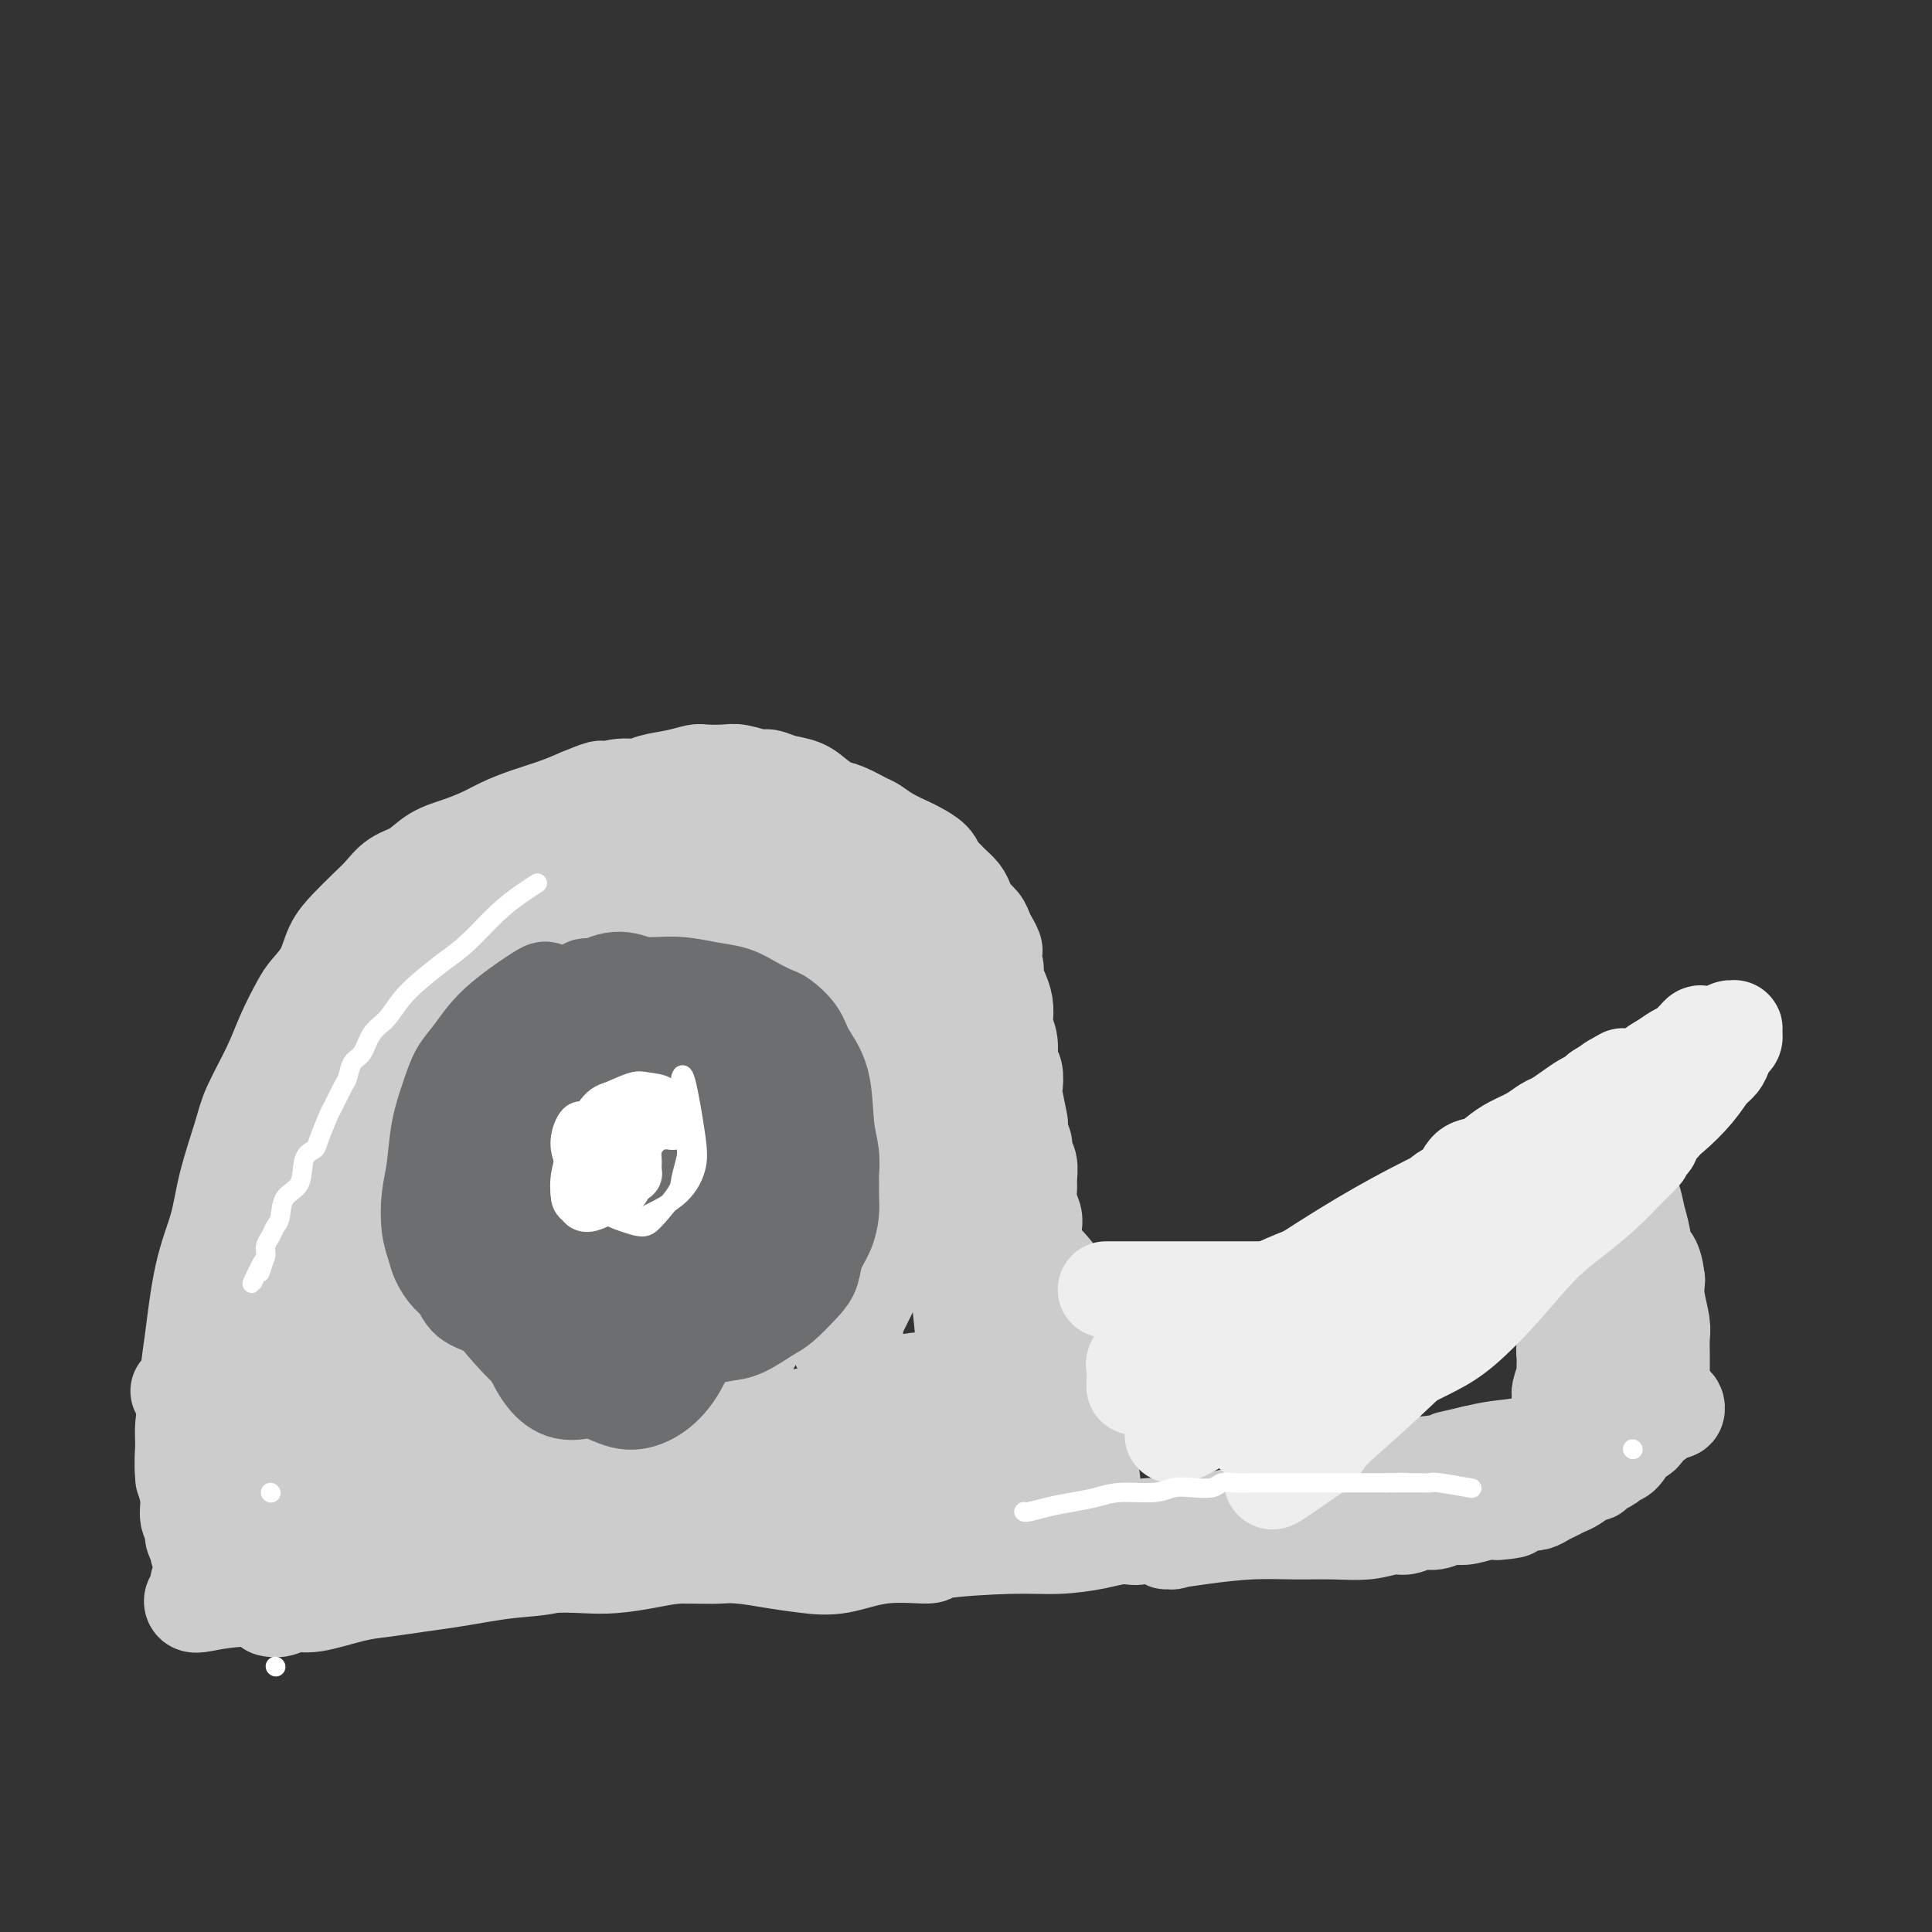 <svg viewBox='0 0 400 400' version='1.1' xmlns='http://www.w3.org/2000/svg' xmlns:xlink='http://www.w3.org/1999/xlink'><rect x="0" y="0" width="400" height="400" fill="#333333" stroke="none"/><g fill='none' stroke='#CCCCCC' stroke-width='20' stroke-linecap='round' stroke-linejoin='round'><path d='M38,306c-0.093,-1.528 -0.187,-3.056 0,-7c0.187,-3.944 0.654,-10.304 1,-14c0.346,-3.696 0.572,-4.729 1,-8c0.428,-3.271 1.057,-8.780 2,-13c0.943,-4.220 2.199,-7.152 3,-10c0.801,-2.848 1.148,-5.614 2,-9c0.852,-3.386 2.210,-7.393 3,-10c0.790,-2.607 1.011,-3.813 2,-6c0.989,-2.187 2.744,-5.353 4,-8c1.256,-2.647 2.013,-4.774 3,-7c0.987,-2.226 2.206,-4.552 3,-6c0.794,-1.448 1.164,-2.019 2,-3c0.836,-0.981 2.138,-2.373 3,-4c0.862,-1.627 1.283,-3.490 2,-5c0.717,-1.510 1.731,-2.669 3,-4c1.269,-1.331 2.792,-2.836 4,-4c1.208,-1.164 2.100,-1.988 3,-3c0.900,-1.012 1.808,-2.210 3,-3c1.192,-0.790 2.667,-1.170 4,-2c1.333,-0.830 2.525,-2.109 4,-3c1.475,-0.891 3.233,-1.393 5,-2c1.767,-0.607 3.543,-1.317 5,-2c1.457,-0.683 2.597,-1.338 4,-2c1.403,-0.662 3.070,-1.332 5,-2c1.930,-0.668 4.123,-1.334 6,-2c1.877,-0.666 3.439,-1.333 5,-2'/><path d='M120,165c6.599,-2.792 4.095,-1.273 4,-1c-0.095,0.273 2.219,-0.701 4,-1c1.781,-0.299 3.027,0.078 4,0c0.973,-0.078 1.671,-0.609 3,-1c1.329,-0.391 3.288,-0.642 5,-1c1.712,-0.358 3.176,-0.824 4,-1c0.824,-0.176 1.007,-0.062 2,0c0.993,0.062 2.796,0.072 4,0c1.204,-0.072 1.810,-0.227 3,0c1.190,0.227 2.965,0.837 4,1c1.035,0.163 1.330,-0.121 2,0c0.670,0.121 1.714,0.647 3,1c1.286,0.353 2.813,0.532 4,1c1.187,0.468 2.033,1.224 3,2c0.967,0.776 2.057,1.573 3,2c0.943,0.427 1.741,0.486 3,1c1.259,0.514 2.979,1.485 4,2c1.021,0.515 1.342,0.574 2,1c0.658,0.426 1.654,1.217 3,2c1.346,0.783 3.042,1.557 4,2c0.958,0.443 1.176,0.555 2,1c0.824,0.445 2.252,1.221 3,2c0.748,0.779 0.817,1.560 1,2c0.183,0.440 0.482,0.541 1,1c0.518,0.459 1.256,1.278 2,2c0.744,0.722 1.495,1.348 2,2c0.505,0.652 0.765,1.329 1,2c0.235,0.671 0.444,1.334 1,2c0.556,0.666 1.457,1.333 2,2c0.543,0.667 0.726,1.333 1,2c0.274,0.667 0.637,1.333 1,2'/><path d='M205,195c1.793,2.923 0.274,1.730 0,2c-0.274,0.270 0.697,2.001 1,3c0.303,0.999 -0.064,1.264 0,2c0.064,0.736 0.557,1.942 1,3c0.443,1.058 0.836,1.968 1,3c0.164,1.032 0.100,2.186 0,3c-0.100,0.814 -0.237,1.286 0,2c0.237,0.714 0.847,1.668 1,3c0.153,1.332 -0.151,3.041 0,4c0.151,0.959 0.759,1.170 1,2c0.241,0.830 0.116,2.281 0,3c-0.116,0.719 -0.223,0.706 0,2c0.223,1.294 0.777,3.894 1,5c0.223,1.106 0.116,0.718 0,1c-0.116,0.282 -0.241,1.234 0,2c0.241,0.766 0.850,1.345 1,2c0.150,0.655 -0.157,1.385 0,2c0.157,0.615 0.778,1.113 1,2c0.222,0.887 0.045,2.162 0,3c-0.045,0.838 0.040,1.240 0,2c-0.040,0.760 -0.207,1.880 0,3c0.207,1.120 0.788,2.242 1,3c0.212,0.758 0.056,1.152 0,2c-0.056,0.848 -0.012,2.150 0,3c0.012,0.850 -0.007,1.249 0,2c0.007,0.751 0.040,1.856 0,3c-0.040,1.144 -0.151,2.329 0,3c0.151,0.671 0.566,0.829 1,2c0.434,1.171 0.886,3.354 1,4c0.114,0.646 -0.110,-0.244 0,0c0.110,0.244 0.555,1.622 1,3'/><path d='M217,274c1.807,12.579 0.326,4.526 0,2c-0.326,-2.526 0.504,0.474 1,2c0.496,1.526 0.657,1.578 1,2c0.343,0.422 0.866,1.215 1,2c0.134,0.785 -0.123,1.561 0,2c0.123,0.439 0.625,0.539 1,1c0.375,0.461 0.621,1.283 1,2c0.379,0.717 0.890,1.329 1,2c0.110,0.671 -0.181,1.401 0,2c0.181,0.599 0.833,1.066 1,2c0.167,0.934 -0.151,2.334 0,3c0.151,0.666 0.772,0.597 1,1c0.228,0.403 0.065,1.276 0,2c-0.065,0.724 -0.031,1.297 0,2c0.031,0.703 0.061,1.536 0,2c-0.061,0.464 -0.212,0.558 0,1c0.212,0.442 0.788,1.231 1,2c0.212,0.769 0.061,1.519 0,2c-0.061,0.481 -0.030,0.692 0,1c0.030,0.308 0.060,0.712 0,1c-0.060,0.288 -0.210,0.459 0,1c0.210,0.541 0.778,1.450 1,2c0.222,0.550 0.097,0.740 0,1c-0.097,0.260 -0.166,0.592 0,1c0.166,0.408 0.565,0.894 1,1c0.435,0.106 0.904,-0.168 1,0c0.096,0.168 -0.181,0.777 0,1c0.181,0.223 0.822,0.060 1,0c0.178,-0.060 -0.106,-0.016 0,0c0.106,0.016 0.602,0.005 1,0c0.398,-0.005 0.699,-0.002 1,0'/><path d='M232,317c0.927,0.223 1.244,0.280 2,0c0.756,-0.280 1.949,-0.898 4,-1c2.051,-0.102 4.959,0.312 8,0c3.041,-0.312 6.215,-1.352 9,-2c2.785,-0.648 5.180,-0.906 7,-1c1.820,-0.094 3.066,-0.025 4,0c0.934,0.025 1.556,0.007 2,0c0.444,-0.007 0.710,-0.002 1,0c0.290,0.002 0.604,0.001 1,0c0.396,-0.001 0.875,-0.000 1,0c0.125,0.000 -0.103,0.001 0,0c0.103,-0.001 0.537,-0.004 1,0c0.463,0.004 0.953,0.016 1,0c0.047,-0.016 -0.351,-0.061 0,0c0.351,0.061 1.449,0.228 2,0c0.551,-0.228 0.555,-0.850 1,-1c0.445,-0.150 1.332,0.171 2,0c0.668,-0.171 1.116,-0.835 2,-1c0.884,-0.165 2.202,0.168 3,0c0.798,-0.168 1.074,-0.837 2,-1c0.926,-0.163 2.502,0.182 4,0c1.498,-0.182 2.917,-0.889 4,-1c1.083,-0.111 1.829,0.375 6,0c4.171,-0.375 11.766,-1.610 15,-2c3.234,-0.390 2.106,0.065 2,0c-0.106,-0.065 0.811,-0.651 2,-1c1.189,-0.349 2.650,-0.461 4,-1c1.350,-0.539 2.589,-1.505 4,-2c1.411,-0.495 2.995,-0.518 4,-1c1.005,-0.482 1.430,-1.423 2,-2c0.570,-0.577 1.285,-0.788 2,-1'/><path d='M334,299c3.504,-1.707 2.263,-1.973 2,-2c-0.263,-0.027 0.450,0.185 1,0c0.550,-0.185 0.936,-0.767 1,-1c0.064,-0.233 -0.194,-0.115 0,0c0.194,0.115 0.840,0.228 1,0c0.160,-0.228 -0.164,-0.797 0,-1c0.164,-0.203 0.818,-0.040 1,0c0.182,0.040 -0.106,-0.045 0,0c0.106,0.045 0.606,0.219 1,0c0.394,-0.219 0.683,-0.829 1,-1c0.317,-0.171 0.663,0.099 1,0c0.337,-0.099 0.665,-0.566 1,-1c0.335,-0.434 0.676,-0.835 1,-1c0.324,-0.165 0.629,-0.094 1,0c0.371,0.094 0.806,0.210 1,0c0.194,-0.210 0.145,-0.748 0,-1c-0.145,-0.252 -0.388,-0.218 -1,0c-0.612,0.218 -1.595,0.621 -2,1c-0.405,0.379 -0.234,0.735 -1,1c-0.766,0.265 -2.469,0.438 -4,1c-1.531,0.562 -2.891,1.512 -5,2c-2.109,0.488 -4.967,0.512 -8,1c-3.033,0.488 -6.240,1.439 -9,2c-2.760,0.561 -5.074,0.732 -7,1c-1.926,0.268 -3.463,0.634 -5,1'/><path d='M305,301c-6.941,1.564 -4.293,0.972 -4,1c0.293,0.028 -1.769,0.674 -4,1c-2.231,0.326 -4.632,0.331 -7,1c-2.368,0.669 -4.703,2.000 -7,3c-2.297,1.000 -4.558,1.668 -7,2c-2.442,0.332 -5.067,0.328 -7,1c-1.933,0.672 -3.174,2.021 -5,3c-1.826,0.979 -4.237,1.587 -6,2c-1.763,0.413 -2.877,0.632 -4,1c-1.123,0.368 -2.255,0.887 -3,1c-0.745,0.113 -1.102,-0.180 -2,0c-0.898,0.180 -2.337,0.834 -3,1c-0.663,0.166 -0.552,-0.154 -1,0c-0.448,0.154 -1.456,0.784 -2,1c-0.544,0.216 -0.623,0.020 -1,0c-0.377,-0.020 -1.051,0.138 0,0c1.051,-0.138 3.827,-0.572 7,-1c3.173,-0.428 6.744,-0.851 10,-1c3.256,-0.149 6.198,-0.025 9,0c2.802,0.025 5.464,-0.050 8,0c2.536,0.050 4.948,0.225 7,0c2.052,-0.225 3.746,-0.849 5,-1c1.254,-0.151 2.067,0.170 3,0c0.933,-0.170 1.985,-0.833 3,-1c1.015,-0.167 1.994,0.161 3,0c1.006,-0.161 2.040,-0.813 3,-1c0.960,-0.187 1.846,0.089 3,0c1.154,-0.089 2.577,-0.545 4,-1'/><path d='M307,313c10.428,-0.884 4.499,-0.092 3,0c-1.499,0.092 1.433,-0.514 3,-1c1.567,-0.486 1.771,-0.851 2,-1c0.229,-0.149 0.484,-0.082 1,0c0.516,0.082 1.292,0.178 2,0c0.708,-0.178 1.349,-0.630 2,-1c0.651,-0.370 1.312,-0.659 2,-1c0.688,-0.341 1.402,-0.735 2,-1c0.598,-0.265 1.081,-0.399 2,-1c0.919,-0.601 2.273,-1.667 3,-2c0.727,-0.333 0.828,0.068 1,0c0.172,-0.068 0.416,-0.603 1,-1c0.584,-0.397 1.508,-0.654 2,-1c0.492,-0.346 0.552,-0.779 1,-1c0.448,-0.221 1.286,-0.229 2,-1c0.714,-0.771 1.306,-2.303 2,-3c0.694,-0.697 1.491,-0.558 2,-1c0.509,-0.442 0.728,-1.466 1,-2c0.272,-0.534 0.595,-0.579 1,-1c0.405,-0.421 0.893,-1.219 1,-2c0.107,-0.781 -0.168,-1.546 0,-2c0.168,-0.454 0.777,-0.596 1,-1c0.223,-0.404 0.059,-1.070 0,-2c-0.059,-0.930 -0.015,-2.123 0,-3c0.015,-0.877 0.000,-1.438 0,-2c-0.000,-0.562 0.014,-1.126 0,-2c-0.014,-0.874 -0.055,-2.059 0,-3c0.055,-0.941 0.207,-1.638 0,-3c-0.207,-1.362 -0.773,-3.389 -1,-5c-0.227,-1.611 -0.113,-2.805 0,-4'/><path d='M343,265c-0.560,-4.652 -1.460,-4.281 -2,-5c-0.540,-0.719 -0.719,-2.528 -1,-4c-0.281,-1.472 -0.663,-2.607 -1,-4c-0.337,-1.393 -0.630,-3.046 -1,-4c-0.370,-0.954 -0.817,-1.211 -1,-2c-0.183,-0.789 -0.100,-2.111 0,-3c0.100,-0.889 0.219,-1.345 0,-2c-0.219,-0.655 -0.776,-1.508 -1,-2c-0.224,-0.492 -0.116,-0.623 0,-1c0.116,-0.377 0.240,-1.000 0,-1c-0.240,-0.000 -0.843,0.623 -1,1c-0.157,0.377 0.131,0.509 0,1c-0.131,0.491 -0.680,1.343 -1,2c-0.320,0.657 -0.410,1.121 -1,2c-0.590,0.879 -1.679,2.175 -2,3c-0.321,0.825 0.125,1.180 0,2c-0.125,0.820 -0.822,2.107 -1,3c-0.178,0.893 0.162,1.394 0,2c-0.162,0.606 -0.827,1.317 -1,2c-0.173,0.683 0.146,1.338 0,2c-0.146,0.662 -0.756,1.332 -1,2c-0.244,0.668 -0.121,1.334 0,2c0.121,0.666 0.238,1.333 0,2c-0.238,0.667 -0.833,1.333 -1,2c-0.167,0.667 0.095,1.333 0,2c-0.095,0.667 -0.548,1.333 -1,2'/><path d='M326,269c-0.714,3.915 0.001,2.204 0,2c-0.001,-0.204 -0.718,1.099 -1,2c-0.282,0.901 -0.128,1.401 0,2c0.128,0.599 0.232,1.296 0,2c-0.232,0.704 -0.798,1.415 -1,2c-0.202,0.585 -0.039,1.045 0,2c0.039,0.955 -0.046,2.404 0,3c0.046,0.596 0.222,0.337 0,1c-0.222,0.663 -0.843,2.247 -1,3c-0.157,0.753 0.150,0.674 0,2c-0.150,1.326 -0.758,4.058 -1,5c-0.242,0.942 -0.117,0.095 0,0c0.117,-0.095 0.227,0.562 0,1c-0.227,0.438 -0.792,0.656 -1,1c-0.208,0.344 -0.059,0.814 0,1c0.059,0.186 0.028,0.090 0,0c-0.028,-0.090 -0.054,-0.173 0,0c0.054,0.173 0.189,0.601 0,1c-0.189,0.399 -0.702,0.769 0,-1c0.702,-1.769 2.619,-5.678 4,-9c1.381,-3.322 2.226,-6.059 3,-8c0.774,-1.941 1.475,-3.087 2,-4c0.525,-0.913 0.872,-1.592 1,-2c0.128,-0.408 0.037,-0.545 0,-1c-0.037,-0.455 -0.018,-1.227 0,-2'/><path d='M331,272c1.563,-4.266 0.471,-1.931 0,-1c-0.471,0.931 -0.322,0.458 0,0c0.322,-0.458 0.818,-0.900 1,-1c0.182,-0.100 0.049,0.142 0,-1c-0.049,-1.142 -0.013,-3.669 0,-5c0.013,-1.331 0.003,-1.467 0,-2c-0.003,-0.533 -0.001,-1.462 0,-2c0.001,-0.538 0.000,-0.684 0,-1c-0.000,-0.316 -0.000,-0.803 0,-1c0.000,-0.197 0.000,-0.105 0,0c-0.000,0.105 -0.000,0.224 0,0c0.000,-0.224 0.000,-0.791 0,-1c-0.000,-0.209 -0.000,-0.060 0,0c0.000,0.060 0.000,0.030 0,0'/><path d='M37,288c0.663,0.735 1.326,1.470 2,2c0.674,0.530 1.358,0.853 2,2c0.642,1.147 1.241,3.116 2,5c0.759,1.884 1.679,3.681 2,6c0.321,2.319 0.045,5.160 0,7c-0.045,1.840 0.142,2.681 0,4c-0.142,1.319 -0.611,3.117 -1,5c-0.389,1.883 -0.696,3.852 -1,5c-0.304,1.148 -0.604,1.474 -1,2c-0.396,0.526 -0.887,1.252 -1,2c-0.113,0.748 0.153,1.518 0,2c-0.153,0.482 -0.725,0.677 -1,1c-0.275,0.323 -0.254,0.773 0,1c0.254,0.227 0.742,0.229 2,0c1.258,-0.229 3.288,-0.691 7,-1c3.712,-0.309 9.106,-0.465 13,-1c3.894,-0.535 6.286,-1.450 9,-2c2.714,-0.550 5.748,-0.735 8,-1c2.252,-0.265 3.722,-0.610 5,-1c1.278,-0.390 2.365,-0.826 3,-1c0.635,-0.174 0.817,-0.087 1,0'/><path d='M88,325c8.160,-0.929 4.560,-0.253 4,0c-0.560,0.253 1.921,0.082 4,0c2.079,-0.082 3.758,-0.074 5,0c1.242,0.074 2.049,0.213 4,0c1.951,-0.213 5.046,-0.779 8,-1c2.954,-0.221 5.767,-0.097 8,0c2.233,0.097 3.887,0.166 6,0c2.113,-0.166 4.684,-0.566 7,-1c2.316,-0.434 4.377,-0.901 7,-1c2.623,-0.099 5.807,0.171 8,0c2.193,-0.171 3.394,-0.782 5,-1c1.606,-0.218 3.618,-0.043 5,0c1.382,0.043 2.136,-0.045 3,0c0.864,0.045 1.838,0.223 3,0c1.162,-0.223 2.512,-0.848 4,-1c1.488,-0.152 3.116,0.170 4,0c0.884,-0.170 1.026,-0.833 2,-1c0.974,-0.167 2.782,0.161 4,0c1.218,-0.161 1.848,-0.813 3,-1c1.152,-0.187 2.826,0.089 4,0c1.174,-0.089 1.848,-0.545 3,-1c1.152,-0.455 2.784,-0.910 4,-1c1.216,-0.090 2.017,0.186 3,0c0.983,-0.186 2.147,-0.835 3,-1c0.853,-0.165 1.393,0.152 2,0c0.607,-0.152 1.280,-0.773 2,-1c0.720,-0.227 1.489,-0.061 2,0c0.511,0.061 0.766,0.016 1,0c0.234,-0.016 0.448,-0.004 1,0c0.552,0.004 1.444,0.001 2,0c0.556,-0.001 0.778,-0.001 1,0'/><path d='M210,314c7.350,-1.083 3.226,-0.290 2,0c-1.226,0.290 0.446,0.078 1,0c0.554,-0.078 -0.010,-0.021 0,0c0.010,0.021 0.595,0.006 1,0c0.405,-0.006 0.629,-0.001 1,0c0.371,0.001 0.888,0.000 1,0c0.112,-0.000 -0.181,-0.000 0,0c0.181,0.000 0.837,0.000 1,0c0.163,-0.000 -0.166,-0.000 0,0c0.166,0.000 0.828,0.000 1,0c0.172,-0.000 -0.146,-0.000 0,0c0.146,0.000 0.756,0.000 1,0c0.244,-0.000 0.122,-0.000 0,0c-0.122,0.000 -0.244,0.000 0,0c0.244,-0.000 0.854,-0.000 1,0c0.146,0.000 -0.172,0.000 0,0c0.172,-0.000 0.835,-0.000 1,0c0.165,0.000 -0.166,0.000 0,0c0.166,-0.000 0.829,-0.000 1,0c0.171,0.000 -0.150,0.000 0,0c0.150,-0.000 0.771,-0.000 1,0c0.229,0.000 0.065,0.000 0,0c-0.065,-0.000 -0.033,-0.000 0,0'/><path d='M65,283c-0.771,0.567 -1.542,1.134 -2,-6c-0.458,-7.134 -0.603,-21.968 0,-32c0.603,-10.032 1.953,-15.261 4,-21c2.047,-5.739 4.791,-11.986 7,-17c2.209,-5.014 3.881,-8.793 6,-12c2.119,-3.207 4.683,-5.841 7,-8c2.317,-2.159 4.386,-3.844 6,-5c1.614,-1.156 2.774,-1.784 4,-2c1.226,-0.216 2.518,-0.018 3,0c0.482,0.018 0.154,-0.142 0,0c-0.154,0.142 -0.135,0.586 0,1c0.135,0.414 0.385,0.798 -1,4c-1.385,3.202 -4.404,9.222 -8,18c-3.596,8.778 -7.769,20.314 -11,28c-3.231,7.686 -5.521,11.522 -8,16c-2.479,4.478 -5.148,9.597 -7,14c-1.852,4.403 -2.889,8.090 -4,12c-1.111,3.910 -2.298,8.045 -3,11c-0.702,2.955 -0.921,4.731 -1,7c-0.079,2.269 -0.018,5.031 0,7c0.018,1.969 -0.005,3.146 0,4c0.005,0.854 0.040,1.384 0,2c-0.040,0.616 -0.154,1.319 1,0c1.154,-1.319 3.577,-4.659 6,-8'/><path d='M64,296c3.376,-5.865 8.315,-17.526 12,-27c3.685,-9.474 6.117,-16.761 9,-24c2.883,-7.239 6.217,-14.429 9,-20c2.783,-5.571 5.014,-9.521 6,-12c0.986,-2.479 0.727,-3.486 1,-4c0.273,-0.514 1.079,-0.535 0,0c-1.079,0.535 -4.043,1.626 -5,2c-0.957,0.374 0.094,0.032 -4,6c-4.094,5.968 -13.332,18.248 -18,25c-4.668,6.752 -4.767,7.977 -7,13c-2.233,5.023 -6.601,13.843 -10,22c-3.399,8.157 -5.829,15.651 -7,22c-1.171,6.349 -1.082,11.554 -1,15c0.082,3.446 0.159,5.133 1,6c0.841,0.867 2.447,0.915 3,1c0.553,0.085 0.053,0.205 0,0c-0.053,-0.205 0.343,-0.737 2,-3c1.657,-2.263 4.577,-6.256 7,-10c2.423,-3.744 4.348,-7.239 6,-10c1.652,-2.761 3.031,-4.788 4,-6c0.969,-1.212 1.528,-1.607 2,-2c0.472,-0.393 0.855,-0.783 1,-1c0.145,-0.217 0.050,-0.263 0,0c-0.050,0.263 -0.056,0.833 0,1c0.056,0.167 0.175,-0.068 0,0c-0.175,0.068 -0.642,0.439 -1,4c-0.358,3.561 -0.607,10.313 -1,15c-0.393,4.687 -0.930,7.308 -1,10c-0.070,2.692 0.327,5.456 1,7c0.673,1.544 1.621,1.870 2,2c0.379,0.130 0.190,0.065 0,0'/><path d='M75,328c1.152,0.741 2.531,-1.905 4,-4c1.469,-2.095 3.028,-3.637 5,-5c1.972,-1.363 4.357,-2.548 7,-4c2.643,-1.452 5.545,-3.173 8,-4c2.455,-0.827 4.464,-0.761 7,-1c2.536,-0.239 5.598,-0.784 8,-1c2.402,-0.216 4.146,-0.103 6,0c1.854,0.103 3.820,0.197 6,0c2.180,-0.197 4.573,-0.684 7,-1c2.427,-0.316 4.889,-0.462 7,-1c2.111,-0.538 3.872,-1.468 5,-2c1.128,-0.532 1.624,-0.666 2,-1c0.376,-0.334 0.631,-0.867 1,-1c0.369,-0.133 0.850,0.134 -1,0c-1.850,-0.134 -6.033,-0.668 -11,-1c-4.967,-0.332 -10.720,-0.464 -17,0c-6.280,0.464 -13.088,1.522 -20,3c-6.912,1.478 -13.929,3.377 -20,5c-6.071,1.623 -11.197,2.970 -15,4c-3.803,1.030 -6.282,1.742 -8,2c-1.718,0.258 -2.674,0.062 -3,0c-0.326,-0.062 -0.023,0.008 0,0c0.023,-0.008 -0.234,-0.096 0,0c0.234,0.096 0.960,0.375 4,0c3.040,-0.375 8.393,-1.406 15,-2c6.607,-0.594 14.466,-0.753 22,-1c7.534,-0.247 14.743,-0.583 21,-1c6.257,-0.417 11.564,-0.916 16,-2c4.436,-1.084 8.002,-2.753 11,-4c2.998,-1.247 5.428,-2.070 7,-3c1.572,-0.930 2.286,-1.965 3,-3'/><path d='M152,300c3.825,-1.955 2.886,-1.844 3,-2c0.114,-0.156 1.280,-0.581 2,-1c0.720,-0.419 0.992,-0.834 1,-1c0.008,-0.166 -0.249,-0.083 0,0c0.249,0.083 1.004,0.165 1,0c-0.004,-0.165 -0.766,-0.577 -2,-1c-1.234,-0.423 -2.940,-0.857 -6,-1c-3.060,-0.143 -7.474,0.003 -10,0c-2.526,-0.003 -3.164,-0.156 -4,0c-0.836,0.156 -1.869,0.621 -3,1c-1.131,0.379 -2.359,0.671 -3,1c-0.641,0.329 -0.693,0.695 -1,1c-0.307,0.305 -0.869,0.548 -1,1c-0.131,0.452 0.168,1.114 0,1c-0.168,-0.114 -0.802,-1.002 1,0c1.802,1.002 6.039,3.896 8,5c1.961,1.104 1.647,0.418 4,1c2.353,0.582 7.375,2.431 12,3c4.625,0.569 8.854,-0.144 13,-1c4.146,-0.856 8.211,-1.857 11,-3c2.789,-1.143 4.303,-2.429 6,-4c1.697,-1.571 3.578,-3.426 5,-5c1.422,-1.574 2.384,-2.866 3,-4c0.616,-1.134 0.886,-2.109 1,-3c0.114,-0.891 0.071,-1.697 0,-2c-0.071,-0.303 -0.171,-0.103 0,0c0.171,0.103 0.613,0.110 0,0c-0.613,-0.110 -2.280,-0.337 -4,0c-1.720,0.337 -3.491,1.239 -5,2c-1.509,0.761 -2.754,1.380 -4,2'/><path d='M180,290c-1.780,1.008 -1.731,1.528 -2,2c-0.269,0.472 -0.857,0.896 -1,1c-0.143,0.104 0.159,-0.112 0,0c-0.159,0.112 -0.777,0.552 0,1c0.777,0.448 2.950,0.905 4,1c1.050,0.095 0.977,-0.171 2,0c1.023,0.171 3.142,0.778 5,1c1.858,0.222 3.454,0.059 5,0c1.546,-0.059 3.042,-0.015 4,0c0.958,0.015 1.377,-0.000 2,0c0.623,0.000 1.449,0.015 2,0c0.551,-0.015 0.829,-0.062 1,0c0.171,0.062 0.237,0.231 1,0c0.763,-0.231 2.222,-0.862 3,-1c0.778,-0.138 0.875,0.216 3,-1c2.125,-1.216 6.279,-4.002 9,-6c2.721,-1.998 4.011,-3.209 5,-5c0.989,-1.791 1.678,-4.163 2,-5c0.322,-0.837 0.277,-0.140 0,-1c-0.277,-0.860 -0.785,-3.278 -2,-6c-1.215,-2.722 -3.138,-5.749 -5,-8c-1.862,-2.251 -3.662,-3.725 -5,-5c-1.338,-1.275 -2.214,-2.351 -3,-3c-0.786,-0.649 -1.481,-0.870 -2,-1c-0.519,-0.130 -0.861,-0.169 -1,0c-0.139,0.169 -0.076,0.545 0,1c0.076,0.455 0.165,0.987 0,2c-0.165,1.013 -0.582,2.506 -1,4'/><path d='M206,261c-0.202,1.715 -0.205,2.503 0,4c0.205,1.497 0.620,3.702 1,6c0.380,2.298 0.725,4.689 1,7c0.275,2.311 0.481,4.543 1,6c0.519,1.457 1.352,2.139 2,3c0.648,0.861 1.111,1.900 1,2c-0.111,0.100 -0.795,-0.740 0,-1c0.795,-0.260 3.069,0.059 1,-12c-2.069,-12.059 -8.480,-36.496 -11,-47c-2.520,-10.504 -1.149,-7.075 -2,-8c-0.851,-0.925 -3.925,-6.202 -5,-8c-1.075,-1.798 -0.151,-0.115 0,0c0.151,0.115 -0.471,-1.338 -1,-2c-0.529,-0.662 -0.967,-0.533 -1,-1c-0.033,-0.467 0.338,-1.529 0,-2c-0.338,-0.471 -1.384,-0.352 -2,-1c-0.616,-0.648 -0.802,-2.063 -1,-3c-0.198,-0.937 -0.408,-1.395 -1,-2c-0.592,-0.605 -1.565,-1.356 -2,-2c-0.435,-0.644 -0.333,-1.180 -1,-2c-0.667,-0.820 -2.105,-1.922 -3,-3c-0.895,-1.078 -1.248,-2.130 -2,-3c-0.752,-0.870 -1.905,-1.557 -3,-3c-1.095,-1.443 -2.133,-3.644 -3,-5c-0.867,-1.356 -1.562,-1.869 -3,-3c-1.438,-1.131 -3.620,-2.880 -5,-4c-1.380,-1.120 -1.957,-1.609 -3,-2c-1.043,-0.391 -2.550,-0.682 -4,-1c-1.450,-0.318 -2.843,-0.662 -4,-1c-1.157,-0.338 -2.079,-0.669 -3,-1'/><path d='M153,172c-2.432,-0.516 -3.013,-0.305 -4,0c-0.987,0.305 -2.379,0.704 -4,1c-1.621,0.296 -3.472,0.490 -5,1c-1.528,0.510 -2.734,1.335 -4,2c-1.266,0.665 -2.592,1.168 -4,2c-1.408,0.832 -2.898,1.991 -4,3c-1.102,1.009 -1.817,1.866 -3,3c-1.183,1.134 -2.834,2.545 -4,4c-1.166,1.455 -1.848,2.953 -3,4c-1.152,1.047 -2.773,1.644 -4,3c-1.227,1.356 -2.061,3.471 -3,5c-0.939,1.529 -1.985,2.472 -3,4c-1.015,1.528 -2.001,3.641 -3,6c-0.999,2.359 -2.011,4.964 -3,8c-0.989,3.036 -1.953,6.503 -3,10c-1.047,3.497 -2.175,7.023 -3,11c-0.825,3.977 -1.345,8.404 -2,12c-0.655,3.596 -1.443,6.362 -2,9c-0.557,2.638 -0.882,5.147 -1,7c-0.118,1.853 -0.027,3.049 0,4c0.027,0.951 -0.008,1.656 0,2c0.008,0.344 0.059,0.325 0,2c-0.059,1.675 -0.229,5.042 1,-6c1.229,-11.042 3.857,-36.495 5,-47c1.143,-10.505 0.801,-6.063 1,-5c0.199,1.063 0.938,-1.252 2,-5c1.062,-3.748 2.446,-8.928 4,-13c1.554,-4.072 3.277,-7.036 5,-10'/><path d='M109,189c1.847,-4.464 0.963,-1.624 1,-1c0.037,0.624 0.994,-0.970 2,-2c1.006,-1.030 2.062,-1.498 3,-2c0.938,-0.502 1.759,-1.038 4,-2c2.241,-0.962 5.902,-2.348 8,-3c2.098,-0.652 2.634,-0.568 4,-1c1.366,-0.432 3.561,-1.378 5,-2c1.439,-0.622 2.120,-0.920 6,-1c3.880,-0.080 10.959,0.057 14,0c3.041,-0.057 2.044,-0.308 3,0c0.956,0.308 3.866,1.173 6,2c2.134,0.827 3.493,1.614 4,2c0.507,0.386 0.164,0.372 1,1c0.836,0.628 2.852,1.899 4,3c1.148,1.101 1.427,2.031 2,3c0.573,0.969 1.439,1.976 2,3c0.561,1.024 0.818,2.064 1,3c0.182,0.936 0.290,1.768 1,3c0.710,1.232 2.021,2.866 3,4c0.979,1.134 1.627,1.769 2,3c0.373,1.231 0.471,3.059 1,4c0.529,0.941 1.489,0.996 2,2c0.511,1.004 0.574,2.958 1,4c0.426,1.042 1.216,1.171 2,3c0.784,1.829 1.561,5.356 2,7c0.439,1.644 0.541,1.404 1,2c0.459,0.596 1.274,2.027 2,4c0.726,1.973 1.363,4.486 2,7'/><path d='M198,235c2.193,6.689 1.176,6.912 1,9c-0.176,2.088 0.489,6.040 1,8c0.511,1.960 0.869,1.926 1,3c0.131,1.074 0.035,3.255 0,5c-0.035,1.745 -0.008,3.052 0,4c0.008,0.948 -0.001,1.536 0,4c0.001,2.464 0.014,6.803 0,9c-0.014,2.197 -0.055,2.252 0,3c0.055,0.748 0.207,2.189 0,3c-0.207,0.811 -0.772,0.991 -1,1c-0.228,0.009 -0.120,-0.153 0,0c0.120,0.153 0.253,0.620 0,1c-0.253,0.380 -0.891,0.673 -2,1c-1.109,0.327 -2.689,0.689 -4,1c-1.311,0.311 -2.354,0.570 -4,1c-1.646,0.430 -3.896,1.029 -8,2c-4.104,0.971 -10.062,2.312 -14,3c-3.938,0.688 -5.857,0.721 -9,1c-3.143,0.279 -7.511,0.802 -12,1c-4.489,0.198 -9.099,0.069 -12,0c-2.901,-0.069 -4.094,-0.078 -6,0c-1.906,0.078 -4.525,0.242 -8,0c-3.475,-0.242 -7.806,-0.892 -10,-1c-2.194,-0.108 -2.251,0.325 -4,0c-1.749,-0.325 -5.190,-1.407 -8,-2c-2.810,-0.593 -4.987,-0.698 -7,-1c-2.013,-0.302 -3.861,-0.801 -5,-1c-1.139,-0.199 -1.570,-0.100 -2,0'/><path d='M85,290c-9.771,-0.794 -3.199,-0.279 -1,0c2.199,0.279 0.026,0.324 -1,0c-1.026,-0.324 -0.903,-1.016 -1,-1c-0.097,0.016 -0.413,0.739 1,-1c1.413,-1.739 4.555,-5.939 8,-11c3.445,-5.061 7.195,-10.981 12,-19c4.805,-8.019 10.667,-18.135 15,-26c4.333,-7.865 7.138,-13.478 9,-17c1.862,-3.522 2.782,-4.955 4,-8c1.218,-3.045 2.736,-7.704 4,-11c1.264,-3.296 2.276,-5.229 3,-7c0.724,-1.771 1.159,-3.379 1,-4c-0.159,-0.621 -0.914,-0.254 -1,-1c-0.086,-0.746 0.497,-2.605 -2,2c-2.497,4.605 -8.074,15.675 -13,25c-4.926,9.325 -9.200,16.905 -14,30c-4.800,13.095 -10.126,31.704 -12,39c-1.874,7.296 -0.297,3.280 1,3c1.297,-0.280 2.315,3.176 3,5c0.685,1.824 1.039,2.015 2,2c0.961,-0.015 2.529,-0.237 3,0c0.471,0.237 -0.156,0.934 1,0c1.156,-0.934 4.094,-3.498 8,-10c3.906,-6.502 8.779,-16.941 13,-27c4.221,-10.059 7.788,-19.737 11,-29c3.212,-9.263 6.067,-18.112 8,-25c1.933,-6.888 2.943,-11.816 3,-15c0.057,-3.184 -0.841,-4.624 -2,-5c-1.159,-0.376 -2.580,0.312 -4,1'/><path d='M144,180c-1.359,0.397 -2.758,0.888 -7,5c-4.242,4.112 -11.329,11.845 -16,19c-4.671,7.155 -6.926,13.732 -9,20c-2.074,6.268 -3.965,12.228 -5,19c-1.035,6.772 -1.213,14.355 -1,20c0.213,5.645 0.817,9.353 1,13c0.183,3.647 -0.055,7.234 3,10c3.055,2.766 9.404,4.711 13,4c3.596,-0.711 4.438,-4.079 6,-3c1.562,1.079 3.844,6.606 12,-13c8.156,-19.606 22.187,-64.344 27,-83c4.813,-18.656 0.409,-11.232 -1,-9c-1.409,2.232 0.178,-0.730 0,-2c-0.178,-1.270 -2.122,-0.848 -5,1c-2.878,1.848 -6.691,5.123 -11,11c-4.309,5.877 -9.112,14.356 -13,23c-3.888,8.644 -6.859,17.453 -9,26c-2.141,8.547 -3.453,16.833 -4,23c-0.547,6.167 -0.331,10.214 0,14c0.331,3.786 0.777,7.311 2,10c1.223,2.689 3.224,4.542 5,6c1.776,1.458 3.328,2.521 6,2c2.672,-0.521 6.465,-2.625 11,-8c4.535,-5.375 9.813,-14.019 13,-24c3.187,-9.981 4.282,-21.299 5,-31c0.718,-9.701 1.058,-17.786 1,-23c-0.058,-5.214 -0.516,-7.558 -1,-9c-0.484,-1.442 -0.996,-1.984 -2,-2c-1.004,-0.016 -2.502,0.492 -4,1'/><path d='M161,200c-1.696,0.402 -2.936,1.909 -5,7c-2.064,5.091 -4.953,13.768 -7,20c-2.047,6.232 -3.251,10.018 -4,13c-0.749,2.982 -1.043,5.160 -1,7c0.043,1.840 0.423,3.342 1,6c0.577,2.658 1.350,6.473 2,9c0.650,2.527 1.177,3.766 2,5c0.823,1.234 1.941,2.464 3,3c1.059,0.536 2.058,0.377 2,1c-0.058,0.623 -1.174,2.029 1,0c2.174,-2.029 7.639,-7.491 11,-22c3.361,-14.509 4.617,-38.064 5,-47c0.383,-8.936 -0.107,-3.251 0,-1c0.107,2.251 0.812,1.069 1,0c0.188,-1.069 -0.142,-2.026 -1,1c-0.858,3.026 -2.244,10.034 -3,17c-0.756,6.966 -0.881,13.891 -1,20c-0.119,6.109 -0.231,11.402 0,16c0.231,4.598 0.806,8.501 2,12c1.194,3.499 3.005,6.593 4,8c0.995,1.407 1.172,1.125 1,2c-0.172,0.875 -0.693,2.906 1,0c1.693,-2.906 5.599,-10.750 7,-14c1.401,-3.250 0.295,-1.905 0,-6c-0.295,-4.095 0.219,-13.630 0,-21c-0.219,-7.370 -1.172,-12.573 -2,-16c-0.828,-3.427 -1.531,-5.076 -2,-6c-0.469,-0.924 -0.706,-1.121 -1,-1c-0.294,0.121 -0.647,0.561 -1,1'/><path d='M176,214c-0.978,-2.085 -0.422,3.701 -1,6c-0.578,2.299 -2.289,1.110 -2,13c0.289,11.890 2.578,36.859 5,50c2.422,13.141 4.977,14.454 7,17c2.023,2.546 3.516,6.323 5,8c1.484,1.677 2.960,1.252 4,0c1.040,-1.252 1.644,-3.332 3,-6c1.356,-2.668 3.463,-5.926 3,-18c-0.463,-12.074 -3.498,-32.966 -5,-42c-1.502,-9.034 -1.472,-6.210 -2,-7c-0.528,-0.790 -1.612,-5.194 -2,-7c-0.388,-1.806 -0.078,-1.015 0,-1c0.078,0.015 -0.075,-0.747 0,0c0.075,0.747 0.378,3.002 1,7c0.622,3.998 1.563,9.739 3,15c1.437,5.261 3.371,10.042 5,14c1.629,3.958 2.955,7.091 4,9c1.045,1.909 1.811,2.592 2,3c0.189,0.408 -0.197,0.540 0,1c0.197,0.460 0.977,1.246 0,-2c-0.977,-3.246 -3.712,-10.526 -6,-18c-2.288,-7.474 -4.130,-15.144 -6,-21c-1.870,-5.856 -3.769,-9.900 -5,-13c-1.231,-3.100 -1.793,-5.258 -2,-6c-0.207,-0.742 -0.059,-0.069 0,0c0.059,0.069 0.030,-0.465 0,-1'/><path d='M187,215c-2.511,-9.778 0.711,-4.222 2,-2c1.289,2.222 0.644,1.111 0,0'/><path d='M81,233c-2.375,1.730 -4.750,3.460 -7,5c-2.250,1.540 -4.374,2.889 -7,5c-2.626,2.111 -5.752,4.984 -8,7c-2.248,2.016 -3.618,3.174 -5,5c-1.382,1.826 -2.776,4.318 -4,6c-1.224,1.682 -2.278,2.553 -3,4c-0.722,1.447 -1.110,3.470 -2,5c-0.890,1.530 -2.281,2.569 -3,4c-0.719,1.431 -0.767,3.256 -1,5c-0.233,1.744 -0.652,3.406 -1,5c-0.348,1.594 -0.625,3.118 -1,5c-0.375,1.882 -0.848,4.122 -1,6c-0.152,1.878 0.016,3.395 0,5c-0.016,1.605 -0.215,3.297 0,5c0.215,1.703 0.846,3.415 1,5c0.154,1.585 -0.169,3.041 0,4c0.169,0.959 0.830,1.420 1,2c0.170,0.580 -0.151,1.280 0,2c0.151,0.720 0.772,1.461 1,2c0.228,0.539 0.061,0.876 0,1c-0.061,0.124 -0.018,0.035 0,0c0.018,-0.035 0.009,-0.018 0,0'/><path d='M209,252c-0.089,-0.081 -0.177,-0.162 0,0c0.177,0.162 0.621,0.566 1,1c0.379,0.434 0.693,0.897 1,2c0.307,1.103 0.608,2.847 1,4c0.392,1.153 0.874,1.716 1,3c0.126,1.284 -0.106,3.288 0,5c0.106,1.712 0.549,3.130 1,4c0.451,0.870 0.909,1.192 1,2c0.091,0.808 -0.186,2.102 0,3c0.186,0.898 0.834,1.399 1,2c0.166,0.601 -0.152,1.303 0,2c0.152,0.697 0.772,1.389 1,2c0.228,0.611 0.063,1.140 0,2c-0.063,0.860 -0.025,2.050 0,3c0.025,0.950 0.037,1.659 0,2c-0.037,0.341 -0.121,0.315 0,1c0.121,0.685 0.449,2.081 -1,0c-1.449,-2.081 -4.676,-7.640 -7,-13c-2.324,-5.360 -3.747,-10.522 -5,-15c-1.253,-4.478 -2.336,-8.272 -3,-11c-0.664,-2.728 -0.910,-4.388 -1,-5c-0.090,-0.612 -0.026,-0.175 0,0c0.026,0.175 0.013,0.087 0,0'/><path d='M200,246c-1.614,-4.326 -1.147,0.358 -1,3c0.147,2.642 -0.024,3.242 0,6c0.024,2.758 0.244,7.673 1,12c0.756,4.327 2.049,8.065 3,11c0.951,2.935 1.560,5.067 2,7c0.440,1.933 0.710,3.666 1,5c0.290,1.334 0.599,2.268 1,3c0.401,0.732 0.895,1.261 1,2c0.105,0.739 -0.179,1.690 0,2c0.179,0.310 0.821,-0.019 1,0c0.179,0.019 -0.106,0.386 0,1c0.106,0.614 0.602,1.474 1,2c0.398,0.526 0.698,0.718 1,1c0.302,0.282 0.606,0.653 1,1c0.394,0.347 0.879,0.670 1,1c0.121,0.330 -0.121,0.665 0,1c0.121,0.335 0.604,0.668 1,1c0.396,0.332 0.703,0.662 1,1c0.297,0.338 0.583,0.682 1,1c0.417,0.318 0.965,0.609 2,1c1.035,0.391 2.556,0.882 3,1c0.444,0.118 -0.190,-0.137 0,0c0.190,0.137 1.202,0.667 2,1c0.798,0.333 1.380,0.470 2,1c0.620,0.530 1.278,1.452 2,2c0.722,0.548 1.507,0.721 2,1c0.493,0.279 0.693,0.663 1,1c0.307,0.337 0.722,0.626 1,1c0.278,0.374 0.421,0.831 1,1c0.579,0.169 1.594,0.048 2,0c0.406,-0.048 0.203,-0.024 0,0'/><path d='M234,317c2.820,1.730 0.869,1.055 -1,1c-1.869,-0.055 -3.657,0.511 -6,1c-2.343,0.489 -5.243,0.899 -8,1c-2.757,0.101 -5.372,-0.109 -10,0c-4.628,0.109 -11.267,0.538 -14,1c-2.733,0.462 -1.558,0.958 -3,1c-1.442,0.042 -5.500,-0.371 -9,0c-3.500,0.371 -6.441,1.525 -9,2c-2.559,0.475 -4.737,0.271 -7,0c-2.263,-0.271 -4.612,-0.609 -7,-1c-2.388,-0.391 -4.816,-0.836 -7,-1c-2.184,-0.164 -4.123,-0.046 -6,0c-1.877,0.046 -3.692,0.019 -6,0c-2.308,-0.019 -5.108,-0.030 -7,0c-1.892,0.030 -2.875,0.102 -5,0c-2.125,-0.102 -5.392,-0.378 -8,0c-2.608,0.378 -4.558,1.411 -7,2c-2.442,0.589 -5.377,0.736 -8,1c-2.623,0.264 -4.935,0.647 -7,1c-2.065,0.353 -3.883,0.677 -6,1c-2.117,0.323 -4.534,0.646 -7,1c-2.466,0.354 -4.982,0.740 -7,1c-2.018,0.260 -3.539,0.395 -6,1c-2.461,0.605 -5.861,1.679 -8,2c-2.139,0.321 -3.017,-0.110 -4,0c-0.983,0.110 -2.072,0.760 -3,1c-0.928,0.240 -1.694,0.068 -2,0c-0.306,-0.068 -0.153,-0.034 0,0'/></g>
<g fill='none' stroke='#6D6E70' stroke-width='20' stroke-linecap='round' stroke-linejoin='round'><path d='M113,205c-0.070,-0.099 -0.140,-0.199 -2,1c-1.860,1.199 -5.510,3.696 -8,6c-2.490,2.304 -3.819,4.415 -5,6c-1.181,1.585 -2.215,2.645 -3,4c-0.785,1.355 -1.321,3.005 -2,5c-0.679,1.995 -1.499,4.333 -2,7c-0.501,2.667 -0.682,5.662 -1,8c-0.318,2.338 -0.773,4.020 -1,6c-0.227,1.980 -0.226,4.259 0,6c0.226,1.741 0.678,2.946 1,4c0.322,1.054 0.514,1.958 1,3c0.486,1.042 1.267,2.224 2,3c0.733,0.776 1.420,1.148 2,2c0.580,0.852 1.053,2.183 2,3c0.947,0.817 2.367,1.119 4,2c1.633,0.881 3.479,2.340 5,3c1.521,0.660 2.717,0.520 4,1c1.283,0.480 2.654,1.579 4,2c1.346,0.421 2.666,0.165 4,0c1.334,-0.165 2.681,-0.240 4,0c1.319,0.240 2.611,0.796 4,1c1.389,0.204 2.874,0.055 4,0c1.126,-0.055 1.893,-0.016 3,0c1.107,0.016 2.553,0.008 4,0'/><path d='M137,278c5.528,0.664 3.848,0.325 4,0c0.152,-0.325 2.136,-0.638 4,-1c1.864,-0.362 3.609,-0.775 5,-1c1.391,-0.225 2.429,-0.261 4,-1c1.571,-0.739 3.677,-2.182 5,-3c1.323,-0.818 1.864,-1.012 3,-2c1.136,-0.988 2.869,-2.771 4,-4c1.131,-1.229 1.662,-1.903 2,-3c0.338,-1.097 0.483,-2.616 1,-4c0.517,-1.384 1.406,-2.635 2,-4c0.594,-1.365 0.892,-2.846 1,-4c0.108,-1.154 0.025,-1.981 0,-3c-0.025,-1.019 0.006,-2.232 0,-3c-0.006,-0.768 -0.050,-1.093 0,-2c0.050,-0.907 0.194,-2.395 0,-4c-0.194,-1.605 -0.728,-3.327 -1,-6c-0.272,-2.673 -0.284,-6.298 -1,-9c-0.716,-2.702 -2.137,-4.481 -3,-6c-0.863,-1.519 -1.167,-2.778 -2,-4c-0.833,-1.222 -2.195,-2.407 -3,-3c-0.805,-0.593 -1.054,-0.593 -2,-1c-0.946,-0.407 -2.590,-1.219 -4,-2c-1.410,-0.781 -2.587,-1.529 -4,-2c-1.413,-0.471 -3.064,-0.663 -5,-1c-1.936,-0.337 -4.159,-0.819 -6,-1c-1.841,-0.181 -3.300,-0.060 -5,0c-1.700,0.060 -3.641,0.060 -5,0c-1.359,-0.060 -2.138,-0.181 -3,0c-0.862,0.181 -1.809,0.664 -3,1c-1.191,0.336 -2.626,0.525 -4,1c-1.374,0.475 -2.687,1.238 -4,2'/><path d='M117,208c-2.246,1.055 -2.361,1.694 -3,3c-0.639,1.306 -1.803,3.279 -3,5c-1.197,1.721 -2.426,3.188 -3,5c-0.574,1.812 -0.493,3.967 -1,6c-0.507,2.033 -1.602,3.944 -2,6c-0.398,2.056 -0.098,4.257 0,7c0.098,2.743 -0.005,6.028 0,9c0.005,2.972 0.119,5.633 1,9c0.881,3.367 2.530,7.442 3,9c0.470,1.558 -0.237,0.601 0,1c0.237,0.399 1.420,2.155 2,3c0.580,0.845 0.556,0.781 1,1c0.444,0.219 1.355,0.723 2,1c0.645,0.277 1.024,0.328 3,0c1.976,-0.328 5.549,-1.034 10,-2c4.451,-0.966 9.779,-2.191 13,-3c3.221,-0.809 4.334,-1.200 7,-3c2.666,-1.800 6.886,-5.007 10,-8c3.114,-2.993 5.123,-5.771 6,-8c0.877,-2.229 0.623,-3.908 0,-6c-0.623,-2.092 -1.613,-4.595 -3,-7c-1.387,-2.405 -3.170,-4.710 -5,-7c-1.830,-2.290 -3.708,-4.564 -5,-6c-1.292,-1.436 -1.997,-2.034 -3,-3c-1.003,-0.966 -2.304,-2.299 -3,-3c-0.696,-0.701 -0.788,-0.769 -1,-1c-0.212,-0.231 -0.543,-0.625 -1,-1c-0.457,-0.375 -1.040,-0.729 -2,-1c-0.960,-0.271 -2.297,-0.458 -4,0c-1.703,0.458 -3.772,1.559 -6,3c-2.228,1.441 -4.614,3.220 -7,5'/><path d='M123,222c-2.928,2.649 -3.749,5.273 -5,8c-1.251,2.727 -2.934,5.558 -4,8c-1.066,2.442 -1.516,4.494 -2,7c-0.484,2.506 -1.003,5.465 -1,8c0.003,2.535 0.527,4.644 1,6c0.473,1.356 0.896,1.958 2,3c1.104,1.042 2.890,2.524 4,3c1.110,0.476 1.546,-0.054 4,0c2.454,0.054 6.928,0.690 11,-1c4.072,-1.690 7.743,-5.708 11,-9c3.257,-3.292 6.100,-5.858 8,-9c1.900,-3.142 2.858,-6.860 3,-10c0.142,-3.140 -0.533,-5.701 -1,-8c-0.467,-2.299 -0.727,-4.338 -2,-6c-1.273,-1.662 -3.559,-2.949 -6,-4c-2.441,-1.051 -5.036,-1.866 -8,-2c-2.964,-0.134 -6.298,0.412 -10,2c-3.702,1.588 -7.772,4.218 -11,7c-3.228,2.782 -5.614,5.714 -7,8c-1.386,2.286 -1.773,3.924 -2,6c-0.227,2.076 -0.295,4.589 0,7c0.295,2.411 0.951,4.719 2,7c1.049,2.281 2.490,4.536 4,6c1.510,1.464 3.088,2.137 5,3c1.912,0.863 4.156,1.916 8,1c3.844,-0.916 9.287,-3.802 13,-7c3.713,-3.198 5.697,-6.708 8,-10c2.303,-3.292 4.927,-6.367 6,-9c1.073,-2.633 0.597,-4.824 0,-7c-0.597,-2.176 -1.313,-4.336 -3,-6c-1.687,-1.664 -4.343,-2.832 -7,-4'/><path d='M144,220c-2.640,-0.945 -5.741,-1.307 -9,-1c-3.259,0.307 -6.677,1.284 -10,3c-3.323,1.716 -6.550,4.172 -9,7c-2.450,2.828 -4.124,6.027 -5,9c-0.876,2.973 -0.953,5.719 -1,8c-0.047,2.281 -0.064,4.095 0,5c0.064,0.905 0.210,0.899 2,3c1.790,2.101 5.223,6.307 8,8c2.777,1.693 4.899,0.872 7,0c2.101,-0.872 4.181,-1.797 7,-3c2.819,-1.203 6.378,-2.686 9,-7c2.622,-4.314 4.309,-11.458 5,-15c0.691,-3.542 0.386,-3.481 0,-6c-0.386,-2.519 -0.853,-7.620 -2,-11c-1.147,-3.380 -2.975,-5.041 -5,-6c-2.025,-0.959 -4.246,-1.217 -7,0c-2.754,1.217 -6.040,3.911 -8,6c-1.960,2.089 -2.592,3.575 -4,7c-1.408,3.425 -3.590,8.788 -5,13c-1.410,4.212 -2.049,7.273 -2,9c0.049,1.727 0.784,2.119 1,3c0.216,0.881 -0.087,2.252 1,4c1.087,1.748 3.564,3.873 4,5c0.436,1.127 -1.167,1.258 1,1c2.167,-0.258 8.106,-0.903 13,-3c4.894,-2.097 8.745,-5.645 12,-9c3.255,-3.355 5.914,-6.518 7,-9c1.086,-2.482 0.600,-4.284 0,-6c-0.600,-1.716 -1.314,-3.348 -3,-5c-1.686,-1.652 -4.343,-3.326 -7,-5'/><path d='M144,225c-3.012,-0.737 -7.042,-0.078 -10,1c-2.958,1.078 -4.844,2.577 -6,4c-1.156,1.423 -1.582,2.772 -2,4c-0.418,1.228 -0.829,2.335 -1,3c-0.171,0.665 -0.103,0.888 0,2c0.103,1.112 0.239,3.112 2,7c1.761,3.888 5.145,9.664 7,12c1.855,2.336 2.181,1.232 4,1c1.819,-0.232 5.133,0.407 8,0c2.867,-0.407 5.288,-1.861 7,-4c1.712,-2.139 2.714,-4.963 3,-9c0.286,-4.037 -0.143,-9.286 -1,-14c-0.857,-4.714 -2.141,-8.893 -4,-12c-1.859,-3.107 -4.294,-5.142 -6,-6c-1.706,-0.858 -2.682,-0.541 -4,0c-1.318,0.541 -2.977,1.304 -5,3c-2.023,1.696 -4.409,4.326 -6,7c-1.591,2.674 -2.387,5.393 -3,8c-0.613,2.607 -1.045,5.104 -1,10c0.045,4.896 0.565,12.193 2,18c1.435,5.807 3.786,10.126 6,13c2.214,2.874 4.293,4.303 6,5c1.707,0.697 3.042,0.661 4,0c0.958,-0.661 1.540,-1.947 2,-6c0.460,-4.053 0.799,-10.871 1,-17c0.201,-6.129 0.264,-11.568 0,-16c-0.264,-4.432 -0.854,-7.858 -2,-11c-1.146,-3.142 -2.847,-6.000 -4,-8c-1.153,-2.000 -1.758,-3.143 -3,-4c-1.242,-0.857 -3.121,-1.429 -5,-2'/><path d='M133,214c-1.386,-0.850 -0.851,0.026 -1,0c-0.149,-0.026 -0.983,-0.955 -3,0c-2.017,0.955 -5.216,3.792 -8,7c-2.784,3.208 -5.154,6.786 -7,11c-1.846,4.214 -3.167,9.064 -4,13c-0.833,3.936 -1.176,6.958 -1,10c0.176,3.042 0.873,6.105 1,8c0.127,1.895 -0.314,2.622 1,4c1.314,1.378 4.383,3.407 6,4c1.617,0.593 1.783,-0.252 4,-1c2.217,-0.748 6.487,-1.401 11,-5c4.513,-3.599 9.270,-10.144 12,-14c2.730,-3.856 3.435,-5.022 3,-12c-0.435,-6.978 -2.008,-19.769 -4,-26c-1.992,-6.231 -4.401,-5.902 -7,-7c-2.599,-1.098 -5.388,-3.624 -9,-3c-3.612,0.624 -8.047,4.397 -10,6c-1.953,1.603 -1.426,1.036 -4,4c-2.574,2.964 -8.251,9.461 -12,14c-3.749,4.539 -5.571,7.122 -7,11c-1.429,3.878 -2.467,9.051 -3,12c-0.533,2.949 -0.563,3.673 0,5c0.563,1.327 1.717,3.256 5,8c3.283,4.744 8.695,12.301 14,17c5.305,4.699 10.505,6.538 14,8c3.495,1.462 5.287,2.548 8,2c2.713,-0.548 6.347,-2.728 9,-8c2.653,-5.272 4.327,-13.636 6,-22'/><path d='M147,260c0.195,-8.589 -2.319,-19.062 -4,-26c-1.681,-6.938 -2.531,-10.340 -4,-14c-1.469,-3.660 -3.558,-7.578 -6,-10c-2.442,-2.422 -5.238,-3.347 -7,-4c-1.762,-0.653 -2.491,-1.034 -3,-1c-0.509,0.034 -0.797,0.482 -1,0c-0.203,-0.482 -0.321,-1.894 -2,1c-1.679,2.894 -4.920,10.093 -7,13c-2.080,2.907 -3.001,1.523 -4,9c-0.999,7.477 -2.078,23.814 -2,34c0.078,10.186 1.314,14.221 3,18c1.686,3.779 3.823,7.302 7,8c3.177,0.698 7.394,-1.427 10,-3c2.606,-1.573 3.602,-2.592 4,-3c0.398,-0.408 0.199,-0.204 0,0'/></g>
<g fill='none' stroke='#EEEEEE' stroke-width='20' stroke-linecap='round' stroke-linejoin='round'><path d='M229,267c2.543,0.000 5.085,0.000 8,0c2.915,0.000 6.201,0.000 9,0c2.799,0.000 5.111,-0.000 7,0c1.889,0.000 3.355,0.000 6,0c2.645,0.000 6.470,0.000 8,0c1.530,0.000 0.765,0.000 0,0'/><path d='M241,272c2.472,-0.238 4.944,-0.475 8,-1c3.056,-0.525 6.698,-1.337 9,-2c2.302,-0.663 3.266,-1.177 5,-2c1.734,-0.823 4.239,-1.954 7,-3c2.761,-1.046 5.778,-2.006 8,-3c2.222,-0.994 3.649,-2.024 5,-3c1.351,-0.976 2.626,-1.900 4,-3c1.374,-1.100 2.847,-2.376 4,-3c1.153,-0.624 1.985,-0.595 3,-1c1.015,-0.405 2.214,-1.245 3,-2c0.786,-0.755 1.158,-1.423 2,-2c0.842,-0.577 2.153,-1.061 3,-2c0.847,-0.939 1.231,-2.334 2,-3c0.769,-0.666 1.925,-0.602 3,-1c1.075,-0.398 2.069,-1.258 3,-2c0.931,-0.742 1.799,-1.367 3,-2c1.201,-0.633 2.734,-1.272 4,-2c1.266,-0.728 2.265,-1.543 3,-2c0.735,-0.457 1.205,-0.556 2,-1c0.795,-0.444 1.914,-1.232 3,-2c1.086,-0.768 2.139,-1.514 3,-2c0.861,-0.486 1.532,-0.710 2,-1c0.468,-0.290 0.734,-0.645 1,-1'/><path d='M331,226c8.603,-5.576 3.611,-2.016 2,-1c-1.611,1.016 0.161,-0.512 1,-1c0.839,-0.488 0.747,0.065 1,0c0.253,-0.065 0.852,-0.750 1,-1c0.148,-0.250 -0.156,-0.067 0,0c0.156,0.067 0.771,0.019 1,0c0.229,-0.019 0.070,-0.009 0,0c-0.070,0.009 -0.052,0.017 0,0c0.052,-0.017 0.139,-0.058 0,0c-0.139,0.058 -0.503,0.217 -1,1c-0.497,0.783 -1.127,2.192 -2,3c-0.873,0.808 -1.987,1.015 -3,2c-1.013,0.985 -1.924,2.747 -3,4c-1.076,1.253 -2.319,1.997 -4,3c-1.681,1.003 -3.802,2.265 -6,4c-2.198,1.735 -4.474,3.945 -7,6c-2.526,2.055 -5.303,3.957 -8,6c-2.697,2.043 -5.314,4.227 -8,6c-2.686,1.773 -5.442,3.136 -8,5c-2.558,1.864 -4.920,4.229 -8,6c-3.080,1.771 -6.880,2.947 -10,4c-3.120,1.053 -5.562,1.984 -8,3c-2.438,1.016 -4.871,2.118 -7,3c-2.129,0.882 -3.952,1.546 -5,2c-1.048,0.454 -1.321,0.699 -2,1c-0.679,0.301 -1.766,0.657 -3,1c-1.234,0.343 -2.617,0.671 -4,1'/><path d='M240,284c-6.150,2.564 -2.026,1.476 -1,1c1.026,-0.476 -1.046,-0.338 -2,0c-0.954,0.338 -0.788,0.875 -1,1c-0.212,0.125 -0.801,-0.162 -1,0c-0.199,0.162 -0.008,0.773 0,1c0.008,0.227 -0.166,0.069 0,0c0.166,-0.069 0.672,-0.048 1,0c0.328,0.048 0.478,0.124 1,0c0.522,-0.124 1.417,-0.447 4,-1c2.583,-0.553 6.854,-1.335 9,-2c2.146,-0.665 2.169,-1.214 4,-2c1.831,-0.786 5.472,-1.811 9,-3c3.528,-1.189 6.945,-2.544 11,-4c4.055,-1.456 8.748,-3.014 13,-5c4.252,-1.986 8.064,-4.399 12,-7c3.936,-2.601 7.996,-5.390 12,-8c4.004,-2.610 7.952,-5.043 11,-7c3.048,-1.957 5.194,-3.440 7,-5c1.806,-1.560 3.270,-3.197 4,-4c0.730,-0.803 0.725,-0.771 1,-1c0.275,-0.229 0.831,-0.719 1,-1c0.169,-0.281 -0.047,-0.353 -1,0c-0.953,0.353 -2.642,1.130 -4,2c-1.358,0.870 -2.385,1.831 -4,3c-1.615,1.169 -3.820,2.545 -6,4c-2.180,1.455 -4.337,2.987 -7,5c-2.663,2.013 -5.831,4.506 -9,7'/><path d='M304,258c-7.264,4.708 -9.926,5.977 -13,8c-3.074,2.023 -6.562,4.800 -10,7c-3.438,2.200 -6.827,3.823 -10,6c-3.173,2.177 -6.132,4.909 -9,7c-2.868,2.091 -5.646,3.542 -8,5c-2.354,1.458 -4.286,2.923 -6,4c-1.714,1.077 -3.211,1.765 -4,2c-0.789,0.235 -0.869,0.017 -1,0c-0.131,-0.017 -0.312,0.165 0,0c0.312,-0.165 1.118,-0.679 2,-1c0.882,-0.321 1.841,-0.448 3,-1c1.159,-0.552 2.518,-1.528 4,-2c1.482,-0.472 3.086,-0.440 5,-1c1.914,-0.560 4.137,-1.712 6,-2c1.863,-0.288 3.366,0.288 5,0c1.634,-0.288 3.401,-1.441 5,-2c1.599,-0.559 3.031,-0.523 5,-1c1.969,-0.477 4.473,-1.468 6,-2c1.527,-0.532 2.075,-0.606 3,-1c0.925,-0.394 2.226,-1.108 4,-2c1.774,-0.892 4.020,-1.963 6,-3c1.980,-1.037 3.694,-2.040 6,-4c2.306,-1.960 5.204,-4.876 8,-8c2.796,-3.124 5.492,-6.456 8,-9c2.508,-2.544 4.829,-4.300 7,-6c2.171,-1.700 4.192,-3.343 6,-5c1.808,-1.657 3.404,-3.329 5,-5'/><path d='M337,242c6.328,-6.080 2.148,-2.780 1,-2c-1.148,0.780 0.736,-0.961 2,-2c1.264,-1.039 1.907,-1.377 2,-2c0.093,-0.623 -0.364,-1.530 0,-2c0.364,-0.470 1.547,-0.503 2,-1c0.453,-0.497 0.174,-1.458 0,-2c-0.174,-0.542 -0.242,-0.663 0,-1c0.242,-0.337 0.795,-0.888 1,-1c0.205,-0.112 0.063,0.214 0,0c-0.063,-0.214 -0.048,-0.970 0,-1c0.048,-0.030 0.128,0.665 0,1c-0.128,0.335 -0.464,0.308 -1,1c-0.536,0.692 -1.273,2.101 -1,2c0.273,-0.101 1.554,-1.711 -3,3c-4.554,4.711 -14.945,15.744 -19,20c-4.055,4.256 -1.776,1.736 -3,3c-1.224,1.264 -5.951,6.313 -10,10c-4.049,3.687 -7.421,6.013 -11,9c-3.579,2.987 -7.367,6.634 -11,10c-3.633,3.366 -7.112,6.452 -10,9c-2.888,2.548 -5.187,4.559 -7,6c-1.813,1.441 -3.142,2.311 -4,3c-0.858,0.689 -1.245,1.197 -1,1c0.245,-0.197 1.123,-1.098 2,-2'/><path d='M266,304c-6.025,5.469 -0.089,1.141 3,-1c3.089,-2.141 3.329,-2.095 4,-3c0.671,-0.905 1.773,-2.761 4,-5c2.227,-2.239 5.581,-4.862 9,-8c3.419,-3.138 6.904,-6.790 10,-10c3.096,-3.210 5.803,-5.977 9,-9c3.197,-3.023 6.883,-6.301 10,-9c3.117,-2.699 5.666,-4.818 8,-7c2.334,-2.182 4.453,-4.426 6,-6c1.547,-1.574 2.520,-2.476 3,-3c0.480,-0.524 0.465,-0.669 2,-2c1.535,-1.331 4.620,-3.846 6,-5c1.380,-1.154 1.055,-0.946 1,-1c-0.055,-0.054 0.160,-0.371 1,-1c0.840,-0.629 2.305,-1.572 4,-3c1.695,-1.428 3.620,-3.342 5,-5c1.380,-1.658 2.216,-3.060 3,-4c0.784,-0.940 1.517,-1.419 2,-2c0.483,-0.581 0.718,-1.265 1,-2c0.282,-0.735 0.611,-1.521 1,-2c0.389,-0.479 0.837,-0.650 1,-1c0.163,-0.350 0.041,-0.879 0,-1c-0.041,-0.121 -0.002,0.167 0,0c0.002,-0.167 -0.032,-0.790 0,-1c0.032,-0.210 0.131,-0.008 0,0c-0.131,0.008 -0.491,-0.177 -1,0c-0.509,0.177 -1.167,0.718 -2,1c-0.833,0.282 -1.840,0.307 -3,1c-1.160,0.693 -2.474,2.055 -4,3c-1.526,0.945 -3.263,1.472 -5,2'/><path d='M344,220c-2.303,1.167 -0.562,0.586 -1,1c-0.438,0.414 -3.056,1.825 -6,4c-2.944,2.175 -6.213,5.115 -9,7c-2.787,1.885 -5.092,2.716 -7,4c-1.908,1.284 -3.418,3.020 -6,5c-2.582,1.980 -6.237,4.204 -9,6c-2.763,1.796 -4.634,3.164 -7,5c-2.366,1.836 -5.228,4.141 -8,6c-2.772,1.859 -5.453,3.271 -8,5c-2.547,1.729 -4.958,3.776 -7,5c-2.042,1.224 -3.715,1.624 -7,3c-3.285,1.376 -8.181,3.727 -11,5c-2.819,1.273 -3.561,1.470 -5,2c-1.439,0.530 -3.575,1.395 -5,2c-1.425,0.605 -2.140,0.950 -3,1c-0.860,0.050 -1.866,-0.196 -3,0c-1.134,0.196 -2.396,0.834 -3,1c-0.604,0.166 -0.549,-0.141 -1,0c-0.451,0.141 -1.408,0.729 -2,1c-0.592,0.271 -0.820,0.223 -1,0c-0.180,-0.223 -0.313,-0.622 0,-1c0.313,-0.378 1.073,-0.734 2,-1c0.927,-0.266 2.022,-0.442 3,-1c0.978,-0.558 1.840,-1.496 3,-2c1.160,-0.504 2.617,-0.572 4,-1c1.383,-0.428 2.691,-1.214 4,-2'/><path d='M251,275c4.007,-2.079 6.525,-3.275 8,-4c1.475,-0.725 1.908,-0.977 5,-3c3.092,-2.023 8.842,-5.816 14,-9c5.158,-3.184 9.722,-5.760 14,-8c4.278,-2.240 8.270,-4.144 12,-6c3.730,-1.856 7.197,-3.662 10,-5c2.803,-1.338 4.941,-2.206 8,-4c3.059,-1.794 7.039,-4.515 9,-6c1.961,-1.485 1.904,-1.734 2,-2c0.096,-0.266 0.347,-0.547 1,-1c0.653,-0.453 1.709,-1.077 3,-2c1.291,-0.923 2.818,-2.145 4,-3c1.182,-0.855 2.019,-1.344 3,-2c0.981,-0.656 2.104,-1.481 3,-2c0.896,-0.519 1.564,-0.732 2,-1c0.436,-0.268 0.639,-0.591 1,-1c0.361,-0.409 0.879,-0.905 1,-1c0.121,-0.095 -0.156,0.210 0,0c0.156,-0.210 0.743,-0.936 1,-1c0.257,-0.064 0.182,0.533 0,1c-0.182,0.467 -0.471,0.803 -1,1c-0.529,0.197 -1.299,0.254 -2,1c-0.701,0.746 -1.332,2.179 -2,3c-0.668,0.821 -1.372,1.029 -2,2c-0.628,0.971 -1.179,2.706 -2,4c-0.821,1.294 -1.910,2.147 -3,3'/><path d='M340,229c-2.345,2.976 -2.207,2.916 -3,4c-0.793,1.084 -2.517,3.313 -4,5c-1.483,1.687 -2.726,2.834 -4,4c-1.274,1.166 -2.579,2.351 -4,4c-1.421,1.649 -2.957,3.760 -5,6c-2.043,2.240 -4.592,4.608 -6,6c-1.408,1.392 -1.674,1.806 -3,3c-1.326,1.194 -3.711,3.166 -6,5c-2.289,1.834 -4.482,3.530 -6,5c-1.518,1.470 -2.363,2.715 -4,4c-1.637,1.285 -4.068,2.609 -6,4c-1.932,1.391 -3.367,2.848 -5,4c-1.633,1.152 -3.464,2.000 -5,3c-1.536,1.000 -2.777,2.151 -4,3c-1.223,0.849 -2.427,1.394 -4,2c-1.573,0.606 -3.516,1.273 -5,2c-1.484,0.727 -2.509,1.516 -3,2c-0.491,0.484 -0.449,0.664 -1,1c-0.551,0.336 -1.697,0.827 -2,1c-0.303,0.173 0.237,0.028 0,0c-0.237,-0.028 -1.249,0.061 0,-1c1.249,-1.061 4.761,-3.272 6,-4c1.239,-0.728 0.205,0.026 0,0c-0.205,-0.026 0.419,-0.832 1,-1c0.581,-0.168 1.118,0.301 2,0c0.882,-0.301 2.109,-1.372 3,-2c0.891,-0.628 1.445,-0.814 2,-1'/><path d='M274,288c4.087,-2.289 7.304,-3.513 10,-5c2.696,-1.487 4.872,-3.238 7,-5c2.128,-1.762 4.209,-3.537 6,-5c1.791,-1.463 3.292,-2.615 5,-4c1.708,-1.385 3.624,-3.002 5,-4c1.376,-0.998 2.211,-1.378 3,-2c0.789,-0.622 1.531,-1.486 2,-2c0.469,-0.514 0.665,-0.677 1,-1c0.335,-0.323 0.810,-0.807 1,-1c0.190,-0.193 0.095,-0.097 0,0'/></g>
<g fill='none' stroke='#FFFFFF' stroke-width='4' stroke-linecap='round' stroke-linejoin='round'><path d='M111,183c0.228,-0.147 0.457,-0.294 0,0c-0.457,0.294 -1.598,1.029 -3,2c-1.402,0.971 -3.064,2.177 -5,4c-1.936,1.823 -4.145,4.263 -6,6c-1.855,1.737 -3.354,2.771 -5,4c-1.646,1.229 -3.438,2.655 -5,4c-1.562,1.345 -2.895,2.610 -4,4c-1.105,1.390 -1.984,2.905 -3,4c-1.016,1.095 -2.169,1.772 -3,3c-0.831,1.228 -1.340,3.009 -2,4c-0.660,0.991 -1.471,1.193 -2,2c-0.529,0.807 -0.776,2.219 -1,3c-0.224,0.781 -0.426,0.930 -1,2c-0.574,1.070 -1.520,3.060 -2,4c-0.480,0.940 -0.494,0.829 -1,2c-0.506,1.171 -1.505,3.624 -2,5c-0.495,1.376 -0.486,1.674 -1,2c-0.514,0.326 -1.552,0.678 -2,2c-0.448,1.322 -0.305,3.614 -1,5c-0.695,1.386 -2.229,1.866 -3,3c-0.771,1.134 -0.780,2.923 -1,4c-0.220,1.077 -0.650,1.443 -1,2c-0.350,0.557 -0.620,1.304 -1,2c-0.380,0.696 -0.872,1.341 -1,2c-0.128,0.659 0.106,1.331 0,2c-0.106,0.669 -0.553,1.334 -1,2'/><path d='M54,262c-3.560,7.369 -0.958,1.792 0,0c0.958,-1.792 0.274,0.202 0,1c-0.274,0.798 -0.137,0.399 0,0'/><path d='M57,345c0.000,0.000 0.100,0.100 0.1,0.1'/><path d='M56,309c0.000,0.000 0.100,0.100 0.1,0.1'/><path d='M212,313c0.006,0.006 0.013,0.013 0,0c-0.013,-0.013 -0.044,-0.045 0,0c0.044,0.045 0.164,0.166 1,0c0.836,-0.166 2.387,-0.618 4,-1c1.613,-0.382 3.288,-0.695 5,-1c1.712,-0.305 3.461,-0.604 5,-1c1.539,-0.396 2.867,-0.890 5,-1c2.133,-0.110 5.070,0.163 7,0c1.930,-0.163 2.851,-0.762 4,-1c1.149,-0.238 2.524,-0.116 4,0c1.476,0.116 3.052,0.227 4,0c0.948,-0.227 1.268,-0.793 2,-1c0.732,-0.207 1.877,-0.055 3,0c1.123,0.055 2.225,0.015 3,0c0.775,-0.015 1.223,-0.004 2,0c0.777,0.004 1.884,0.001 3,0c1.116,-0.001 2.242,-0.000 3,0c0.758,0.000 1.148,0.000 2,0c0.852,-0.000 2.168,-0.000 3,0c0.832,0.000 1.182,0.000 2,0c0.818,-0.000 2.106,-0.000 3,0c0.894,0.000 1.394,0.000 2,0c0.606,-0.000 1.317,-0.000 2,0c0.683,0.000 1.338,0.000 2,0c0.662,-0.000 1.332,-0.000 2,0c0.668,0.000 1.334,0.000 2,0'/><path d='M287,307c7.207,-0.155 3.225,-0.042 2,0c-1.225,0.042 0.306,0.011 1,0c0.694,-0.011 0.552,-0.004 1,0c0.448,0.004 1.487,0.005 2,0c0.513,-0.005 0.499,-0.015 1,0c0.501,0.015 1.516,0.056 2,0c0.484,-0.056 0.438,-0.207 2,0c1.562,0.207 4.732,0.774 6,1c1.268,0.226 0.634,0.113 0,0'/><path d='M338,300c0.000,0.000 0.100,0.100 0.1,0.1'/><path d='M129,228c-0.563,0.453 -1.127,0.906 -2,1c-0.873,0.094 -2.056,-0.170 -3,0c-0.944,0.170 -1.648,0.775 -2,1c-0.352,0.225 -0.350,0.071 -1,0c-0.650,-0.071 -1.952,-0.058 -3,1c-1.048,1.058 -1.842,3.162 -2,5c-0.158,1.838 0.321,3.411 1,5c0.679,1.589 1.559,3.193 3,5c1.441,1.807 3.444,3.816 5,5c1.556,1.184 2.665,1.543 4,2c1.335,0.457 2.897,1.013 4,1c1.103,-0.013 1.746,-0.595 3,-2c1.254,-1.405 3.117,-3.632 4,-5c0.883,-1.368 0.784,-1.878 1,-3c0.216,-1.122 0.747,-2.857 1,-4c0.253,-1.143 0.226,-1.693 0,-3c-0.226,-1.307 -0.653,-3.371 -1,-5c-0.347,-1.629 -0.615,-2.823 -1,-4c-0.385,-1.177 -0.887,-2.336 -2,-3c-1.113,-0.664 -2.838,-0.833 -4,-1c-1.162,-0.167 -1.761,-0.334 -3,0c-1.239,0.334 -3.120,1.167 -5,2'/><path d='M126,226c-2.826,0.811 -3.889,2.338 -5,4c-1.111,1.662 -2.268,3.457 -3,5c-0.732,1.543 -1.039,2.833 -1,4c0.039,1.167 0.425,2.212 1,4c0.575,1.788 1.338,4.321 4,6c2.662,1.679 7.223,2.505 9,3c1.777,0.495 0.771,0.660 2,0c1.229,-0.660 4.694,-2.145 7,-4c2.306,-1.855 3.455,-4.080 4,-6c0.545,-1.920 0.486,-3.535 0,-7c-0.486,-3.465 -1.400,-8.779 -2,-11c-0.600,-2.221 -0.886,-1.349 -1,-1c-0.114,0.349 -0.057,0.174 0,0'/></g>
<g fill='none' stroke='#FFFFFF' stroke-width='12' stroke-linecap='round' stroke-linejoin='round'><path d='M136,232c0.089,0.023 0.179,0.046 0,0c-0.179,-0.046 -0.626,-0.160 -1,0c-0.374,0.160 -0.675,0.596 -1,1c-0.325,0.404 -0.676,0.777 -1,1c-0.324,0.223 -0.623,0.297 -1,1c-0.377,0.703 -0.833,2.034 -1,3c-0.167,0.966 -0.045,1.565 0,2c0.045,0.435 0.013,0.705 0,1c-0.013,0.295 -0.007,0.615 0,1c0.007,0.385 0.014,0.834 0,1c-0.014,0.166 -0.049,0.048 0,0c0.049,-0.048 0.182,-0.026 0,0c-0.182,0.026 -0.678,0.057 -1,0c-0.322,-0.057 -0.468,-0.201 -1,-1c-0.532,-0.799 -1.448,-2.252 -2,-3c-0.552,-0.748 -0.739,-0.789 -1,-1c-0.261,-0.211 -0.595,-0.591 -1,-1c-0.405,-0.409 -0.882,-0.848 -1,-1c-0.118,-0.152 0.122,-0.018 0,0c-0.122,0.018 -0.607,-0.081 -1,0c-0.393,0.081 -0.693,0.341 -1,1c-0.307,0.659 -0.621,1.716 -1,3c-0.379,1.284 -0.823,2.795 -1,4c-0.177,1.205 -0.089,2.102 0,3'/><path d='M120,247c-0.048,1.665 0.833,0.828 1,1c0.167,0.172 -0.378,1.354 1,1c1.378,-0.354 4.679,-2.244 6,-3c1.321,-0.756 0.660,-0.378 0,0'/><path d='M134,232c0.504,0.006 1.008,0.013 2,0c0.992,-0.013 2.471,-0.044 3,0c0.529,0.044 0.109,0.165 0,0c-0.109,-0.165 0.095,-0.617 0,-1c-0.095,-0.383 -0.489,-0.699 -1,-1c-0.511,-0.301 -1.138,-0.588 -2,-1c-0.862,-0.412 -1.958,-0.951 -3,-1c-1.042,-0.049 -2.031,0.390 -3,1c-0.969,0.610 -1.920,1.390 -3,2c-1.080,0.610 -2.291,1.049 -3,2c-0.709,0.951 -0.917,2.415 -1,3c-0.083,0.585 -0.042,0.293 0,0'/></g>
</svg>
